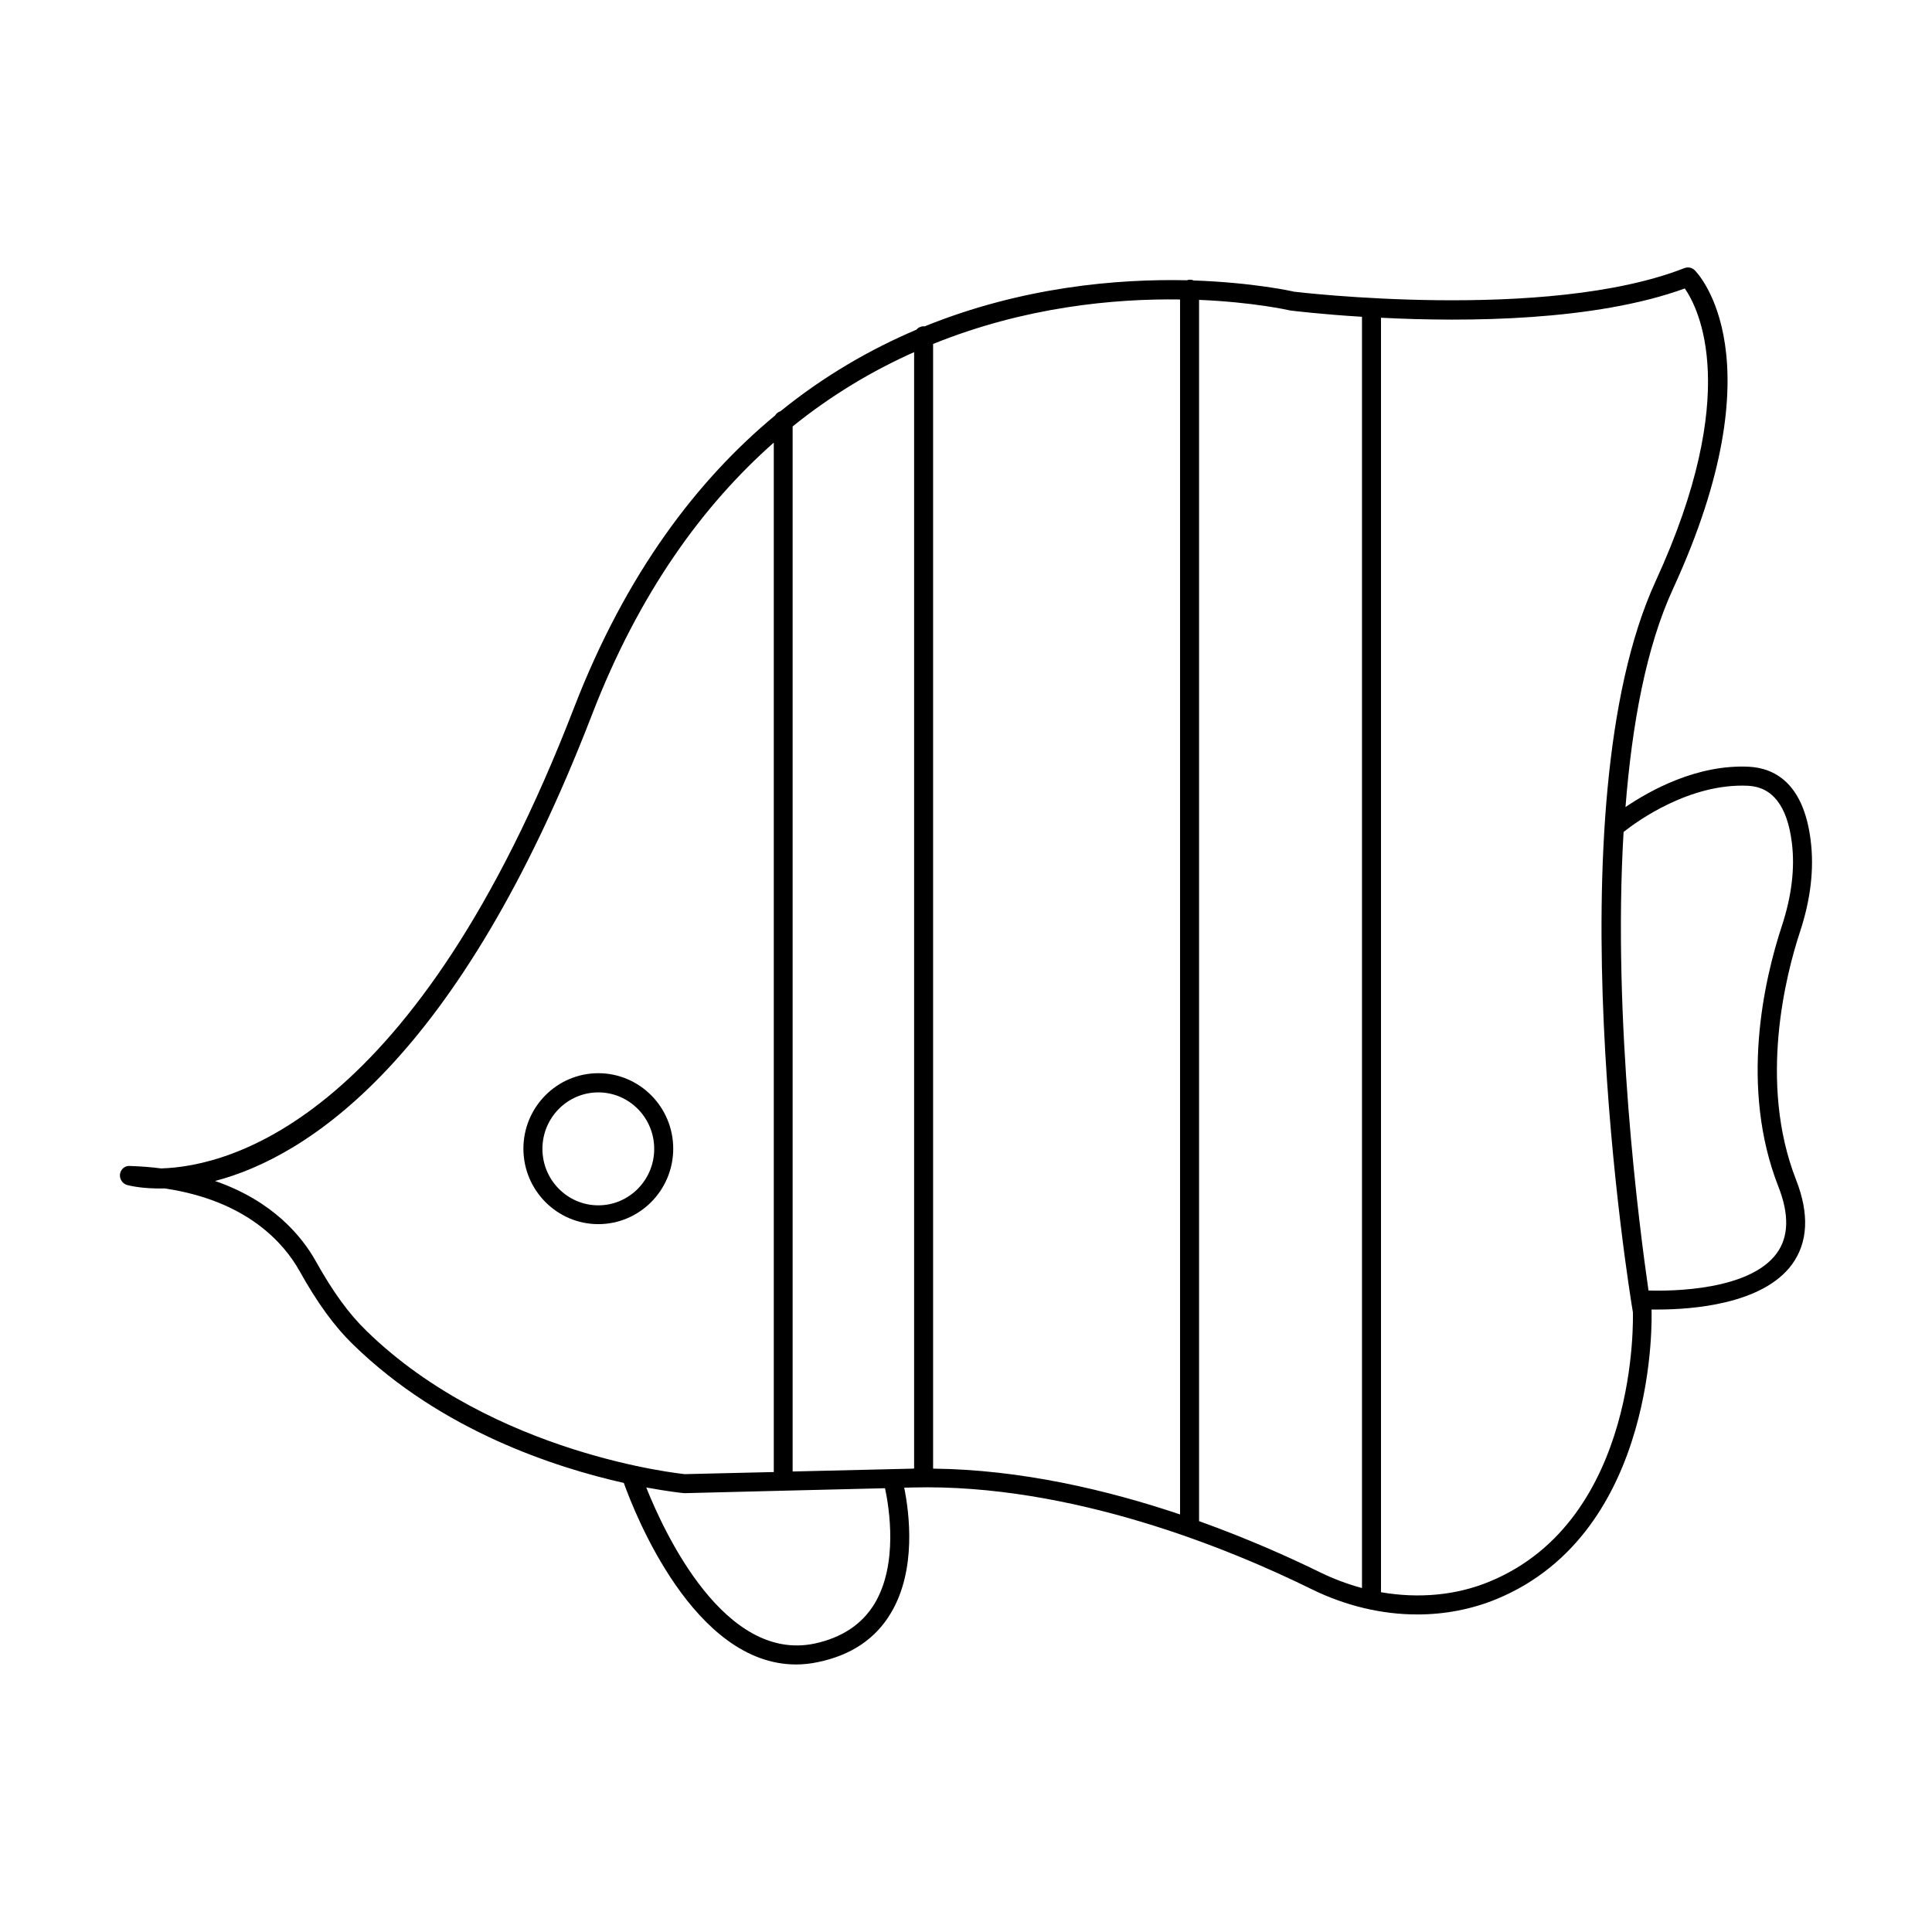 <?xml version="1.0" encoding="UTF-8"?>
<!-- Uploaded to: ICON Repo, www.svgrepo.com, Generator: ICON Repo Mixer Tools -->
<svg fill="#000000" width="800px" height="800px" version="1.1" viewBox="144 144 512 512" xmlns="http://www.w3.org/2000/svg">
 <g>
  <path d="m177.67 458.04c0.605 0.152 4.133 1.059 9.977 0.906 22.016 3.273 31.691 14.711 35.668 21.766 4.836 8.664 9.27 14.762 14.359 19.699 23.375 22.773 53.504 32.496 71.641 36.578 2.871 8.012 18.539 48.113 45.645 48.113 1.914 0 3.879-0.203 5.945-0.656 8.664-1.812 15.113-6.144 19.145-12.898 6.953-11.539 4.887-26.801 3.578-33.301l2.266-0.051c42.168-1.059 84.336 16.426 105.7 26.953 9.02 4.434 18.641 6.699 28.012 6.699 7.254 0 14.41-1.359 21.008-4.082 43.074-17.785 41.109-75.723 41.059-76.578v-0.152h1.715c8.969 0 27.66-1.359 35.469-11.891 4.281-5.844 4.684-13.402 1.109-22.52-10.078-25.797-2.621-54.562 1.059-65.695 2.82-8.566 3.777-16.676 2.82-24.234-1.914-15.516-9.926-19.145-16.273-19.496-13.805-0.707-26.348 6.297-32.797 10.68 1.715-21.816 5.441-42.32 12.594-57.836 28.164-61.164 6.648-83.531 5.742-84.438-0.707-0.707-1.762-0.906-2.719-0.555-36.477 14.309-103.13 6.297-103.48 6.246-0.352-0.102-10.73-2.418-26.602-2.973-0.301-0.152-0.656-0.203-1.008-0.203-0.25 0-0.504 0.051-0.754 0.152-18.34-0.402-43.629 1.715-69.574 12.242-0.051 0-0.102-0.051-0.203-0.051-0.754 0-1.461 0.352-1.914 0.906-12.09 5.141-24.336 12.141-36.023 21.613-0.605 0.203-1.109 0.555-1.41 1.109-20.555 17.027-39.5 41.766-53.305 77.484-42.02 108.82-90.836 121.52-109.43 122.07-2.621-0.352-5.391-0.555-8.312-0.656-1.258-0.102-2.367 0.855-2.57 2.117-0.199 1.262 0.605 2.57 1.867 2.926zm198.1 110.94c-3.324 5.492-8.664 9.02-15.871 10.578-23.879 5.039-39.801-29.223-44.637-41.363 5.742 1.059 9.473 1.461 10.078 1.512l26.25-0.656 26.953-0.656c1.105 5.195 3.523 20.105-2.773 30.586zm9.977-35.77-31.691 0.754v-276.95c10.48-8.465 21.363-14.863 32.195-19.699v295.84c-0.152 0.055-0.305 0.055-0.504 0.055zm221.57-180.97c6.449 0.352 10.328 5.391 11.539 15.062 0.855 6.75-0.051 14.156-2.621 22.016-4.785 14.508-11.234 42.824-0.957 69.121 2.922 7.406 2.769 13.352-0.453 17.734-7.203 9.773-27.559 10.027-33.957 9.824-2.418-16.777-9.574-71.539-6.602-121.52 3.527-2.816 17.582-12.996 33.051-12.238zm-16.828-131.8c3.629 5.238 15.215 27.66-7.707 77.535-27.711 60.305-6.953 188.62-6.047 193.77 0 0.555 1.863 54.965-37.988 71.391-8.867 3.68-18.844 4.535-28.766 2.82v-337.75c22.672 1.16 56.68 0.906 80.508-7.758zm-85.547 7.508v336.9c-3.777-1.008-7.508-2.418-11.133-4.18-8.113-3.981-19.145-8.918-32.043-13.551v-323.65c14.41 0.605 23.781 2.719 24.184 2.82 0.906 0.102 8.211 1.008 18.992 1.664zm-48.215-4.586v321.98c-19.297-6.5-42.219-11.891-65.445-12.141v-298.05c24.285-9.824 47.914-12.043 65.445-11.789zm-155.88 110.13c12.594-32.648 29.625-55.773 48.215-72.195v272.81l-23.578 0.555c-0.504-0.051-50.531-5.039-84.289-37.887-4.734-4.586-8.918-10.328-13.504-18.539-3.578-6.398-11.234-15.922-26.703-21.262 24.59-6.449 64.543-32.043 99.859-123.48z"/>
  <path d="m302.56 468.41c10.934 0 19.852-8.969 19.852-20 0-11.035-8.918-20-19.852-20s-19.852 8.969-19.852 20c0 11.035 8.918 20 19.852 20zm0-34.914c8.16 0 14.812 6.699 14.812 14.965 0 8.262-6.648 14.965-14.812 14.965-8.16 0-14.812-6.699-14.812-14.965 0-8.262 6.648-14.965 14.812-14.965z"/>
 </g>
</svg>